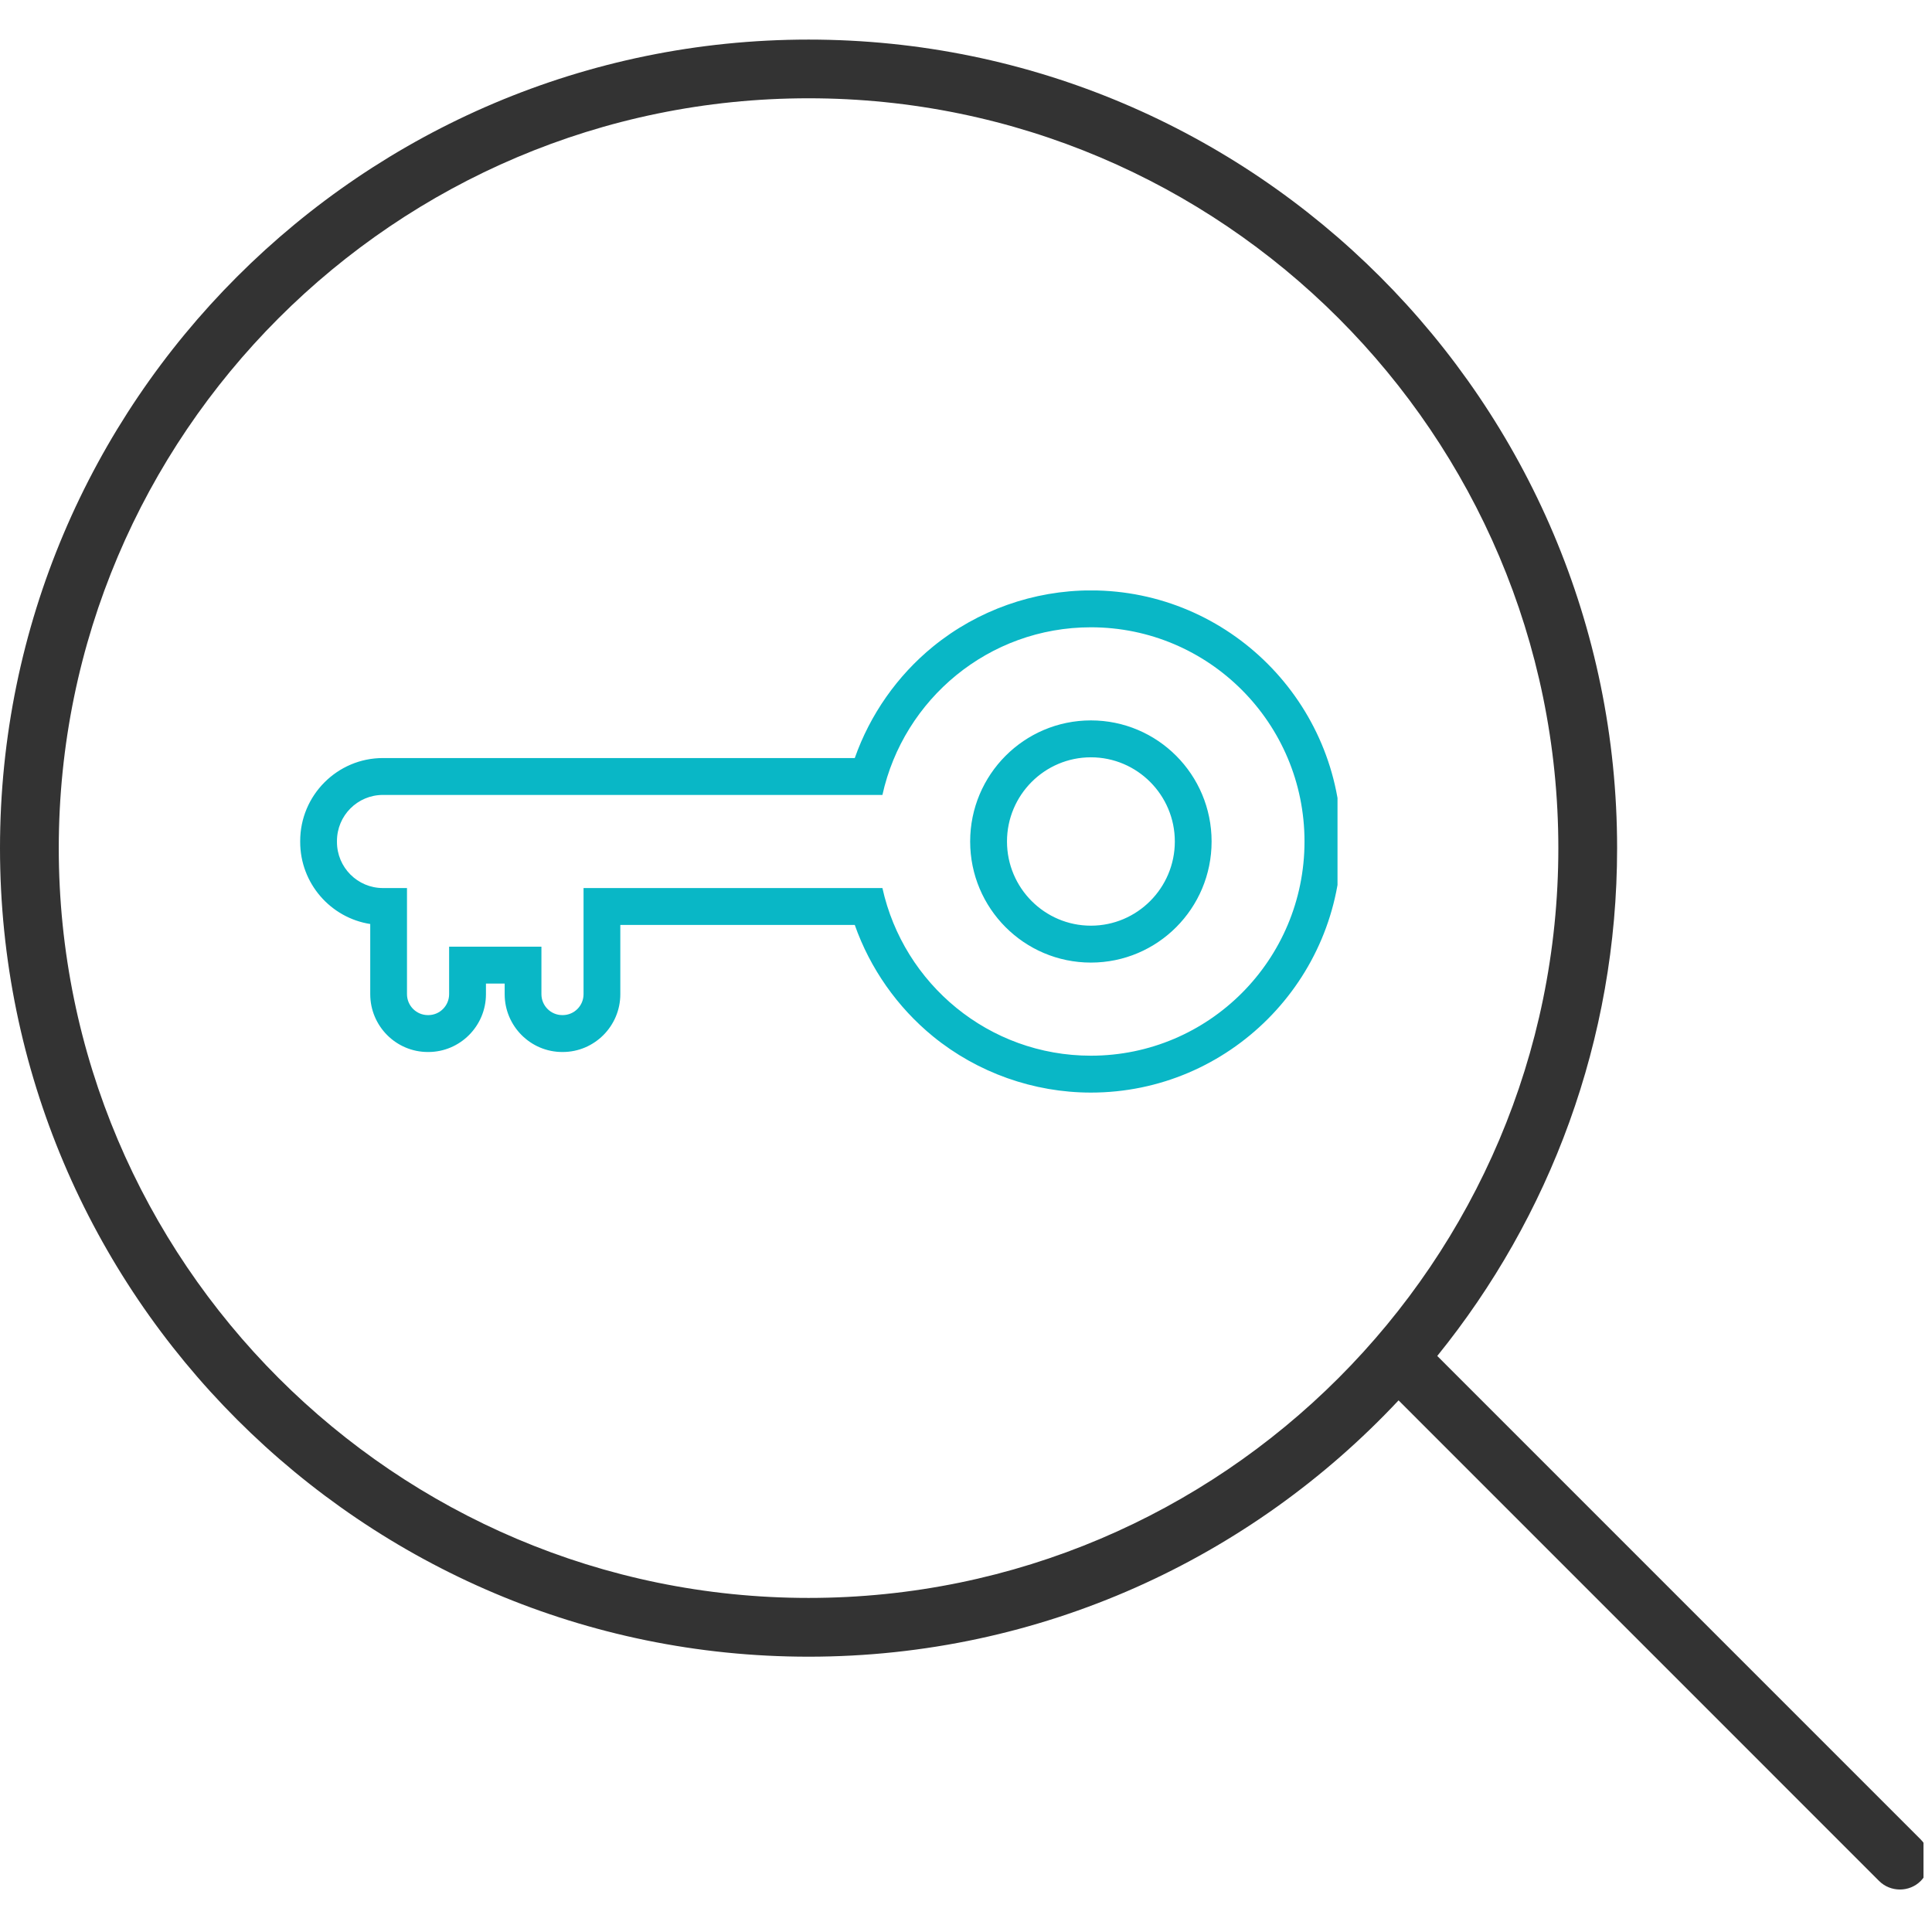 <svg xmlns="http://www.w3.org/2000/svg" xmlns:xlink="http://www.w3.org/1999/xlink" width="150" zoomAndPan="magnify" viewBox="0 0 112.5 112.5" height="150" preserveAspectRatio="xMidYMid meet" version="1.0"><defs><clipPath id="c0ed0e91aa"><path d="M 0 2.25 L 112.004 2.25 L 112.004 110.25 L 0 110.25 Z M 0 2.25 " clip-rule="nonzero"/></clipPath><clipPath id="cfad903670"><path d="M 17.414 34.383 L 77.883 34.383 L 77.883 63.633 L 17.414 63.633 Z M 17.414 34.383 " clip-rule="nonzero"/></clipPath></defs><g clip-path="url(#c0ed0e91aa)"><path fill="#333333" d="M 111.84 107.109 L 83.691 78.957 C 90.238 70.871 94.164 60.578 94.164 49.387 C 94.164 23.426 73.043 2.305 47.082 2.305 C 21.121 2.305 0 23.426 0 49.387 C 0 75.348 21.121 96.469 47.082 96.469 C 60.621 96.469 72.84 90.723 81.438 81.543 L 109.422 109.531 C 110.086 110.191 111.18 110.191 111.84 109.531 C 112.504 108.867 112.504 107.773 111.84 107.109 Z M 47.082 93.047 C 23.008 93.047 3.422 73.461 3.422 49.387 C 3.422 25.312 23.008 5.723 47.082 5.723 C 71.156 5.723 90.742 25.312 90.742 49.387 C 90.742 73.461 71.156 93.047 47.082 93.047 Z M 47.082 93.047 " fill-opacity="1" fill-rule="nonzero"/></g><g clip-path="url(#cfad903670)"><path fill="#09b7c6" d="M 63.523 53.902 C 66.219 53.902 68.41 51.703 68.41 49 C 68.41 46.297 66.219 44.098 63.523 44.098 C 60.828 44.098 58.637 46.297 58.637 49 C 58.637 51.703 60.828 53.902 63.523 53.902 Z M 63.523 34.379 C 71.562 34.379 78.102 40.938 78.102 49 C 78.102 57.062 71.562 63.621 63.523 63.621 C 60.188 63.621 56.922 62.461 54.336 60.355 C 52.246 58.648 50.664 56.387 49.773 53.859 L 36.121 53.859 L 36.121 57.891 C 36.121 59.746 34.617 61.258 32.766 61.258 L 32.742 61.258 C 30.891 61.258 29.387 59.746 29.387 57.891 L 29.387 57.273 L 28.297 57.273 L 28.297 57.891 C 28.297 59.746 26.789 61.258 24.941 61.258 L 24.914 61.258 C 23.062 61.258 21.559 59.746 21.559 57.891 L 21.559 53.805 C 19.25 53.445 17.48 51.438 17.48 49.027 L 17.48 48.973 C 17.48 46.309 19.641 44.141 22.297 44.141 L 49.773 44.141 C 50.664 41.613 52.246 39.348 54.336 37.645 C 56.922 35.539 60.188 34.379 63.523 34.379 Z M 63.523 56.051 C 59.641 56.051 56.492 52.895 56.492 49 C 56.492 45.105 59.641 41.949 63.523 41.949 C 67.406 41.949 70.551 45.105 70.551 49 C 70.551 52.895 67.406 56.051 63.523 56.051 M 63.523 36.527 C 57.582 36.527 52.617 40.703 51.383 46.289 L 22.297 46.289 C 20.82 46.289 19.621 47.488 19.621 48.973 L 19.621 49.027 C 19.621 50.508 20.82 51.711 22.297 51.711 L 23.699 51.711 L 23.699 57.891 C 23.699 58.562 24.246 59.109 24.914 59.109 L 24.941 59.109 C 25.609 59.109 26.152 58.562 26.152 57.891 L 26.152 55.125 L 31.527 55.125 L 31.527 57.891 C 31.527 58.562 32.07 59.109 32.742 59.109 L 32.766 59.109 C 33.438 59.109 33.98 58.562 33.98 57.891 L 33.98 51.711 L 51.383 51.711 C 52.617 57.297 57.582 61.473 63.523 61.473 C 70.391 61.473 75.961 55.891 75.961 49 C 75.961 42.109 70.391 36.527 63.523 36.527 " fill-opacity="1" fill-rule="nonzero"/></g></svg>